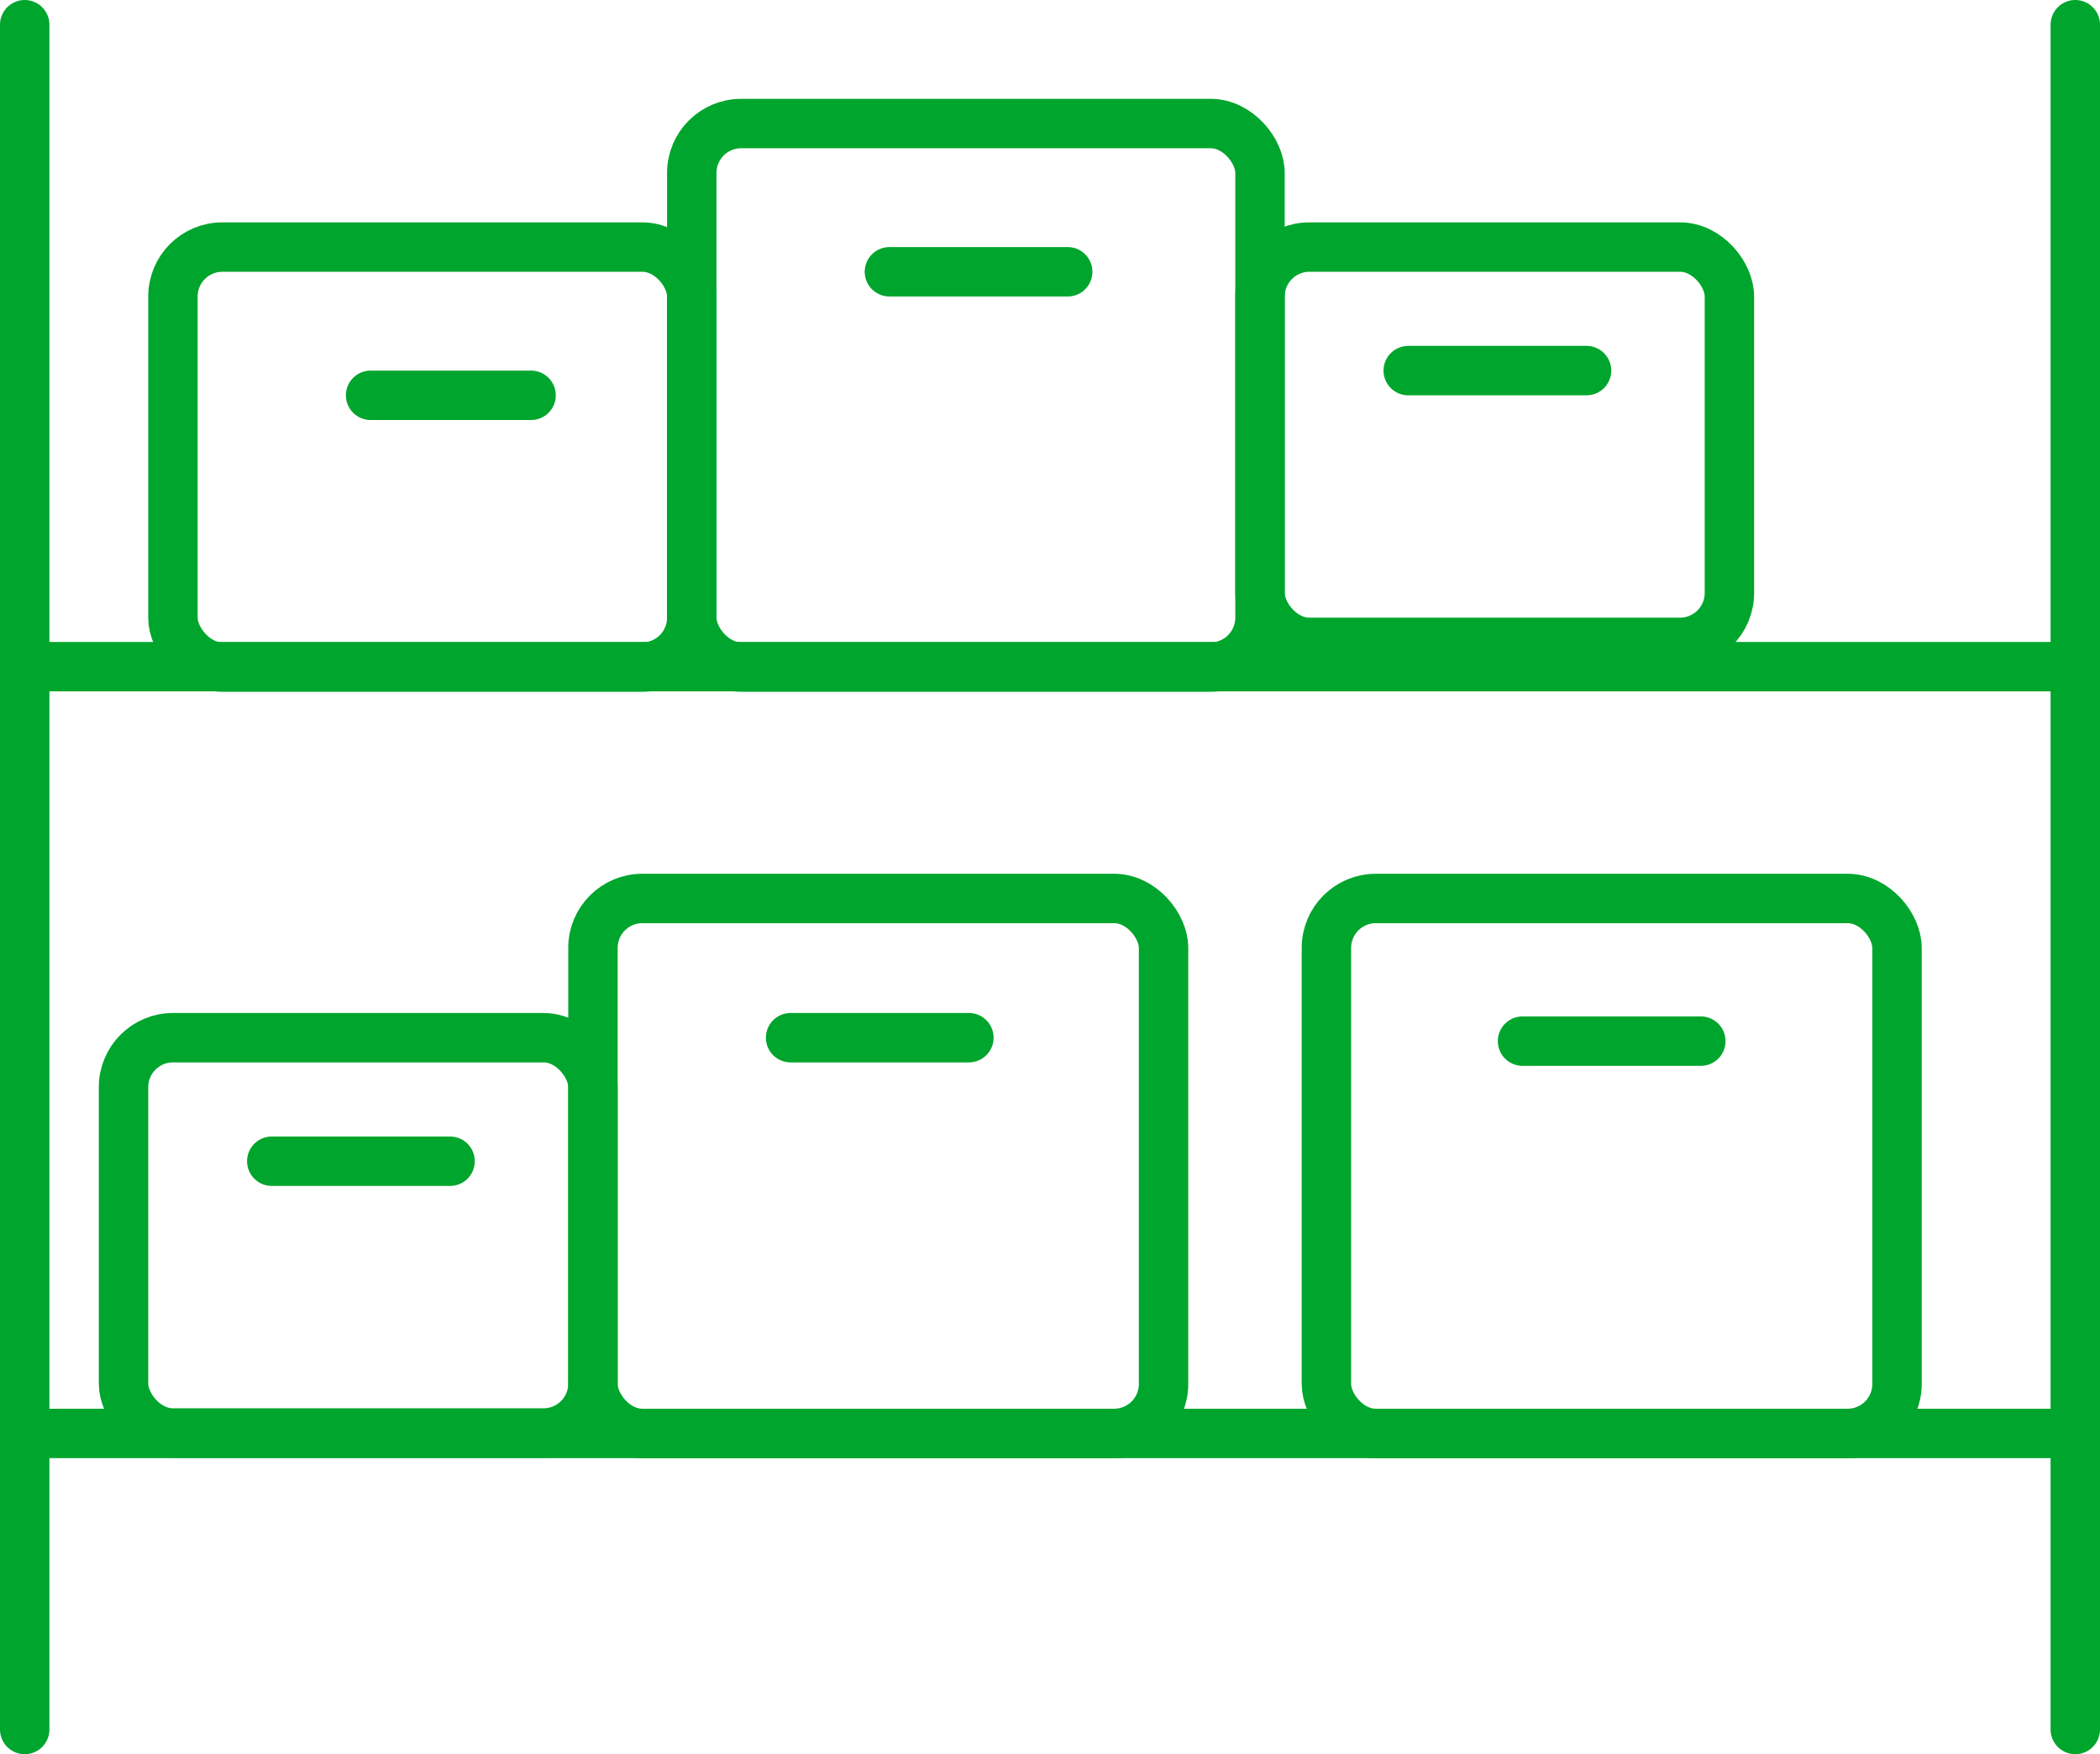 <svg width="85" height="71" viewBox="0 0 85 71" fill="none" xmlns="http://www.w3.org/2000/svg">
<path d="M1 1V70" stroke="#00A52D" stroke-width="2" stroke-linecap="round"/>
<path d="M84 1V70" stroke="#00A52D" stroke-width="2" stroke-linecap="round"/>
<path d="M84 26.982L1 26.982" stroke="#00A52D" stroke-width="2" stroke-linecap="round"/>
<path d="M84 58.018L1 58.018" stroke="#00A52D" stroke-width="2" stroke-linecap="round"/>
<rect x="7" y="10" width="21" height="17" rx="2" stroke="#00A52D" stroke-width="2"/>
<rect x="28" y="5" width="23" height="22" rx="2" stroke="#00A52D" stroke-width="2"/>
<rect x="53.688" y="36.365" width="23.096" height="21.652" rx="2" stroke="#00A52D" stroke-width="2"/>
<rect x="24" y="36.365" width="23.096" height="21.652" rx="2" stroke="#00A52D" stroke-width="2"/>
<rect x="5" y="42" width="19" height="16" rx="2" stroke="#00A52D" stroke-width="2"/>
<rect x="51" y="10" width="19" height="16" rx="2" stroke="#00A52D" stroke-width="2"/>
<path d="M36 11H43.217" stroke="#00A52D" stroke-width="2" stroke-linecap="round"/>
<path d="M57 15H64.217" stroke="#00A52D" stroke-width="2" stroke-linecap="round"/>
<path d="M32 42H39.217" stroke="#00A52D" stroke-width="2" stroke-linecap="round"/>
<path d="M11 47H18.217" stroke="#00A52D" stroke-width="2" stroke-linecap="round"/>
<path d="M61.626 42.139H68.843" stroke="#00A52D" stroke-width="2" stroke-linecap="round"/>
<path d="M15 16L21.496 16" stroke="#00A52D" stroke-width="2" stroke-linecap="round"/>
</svg>
